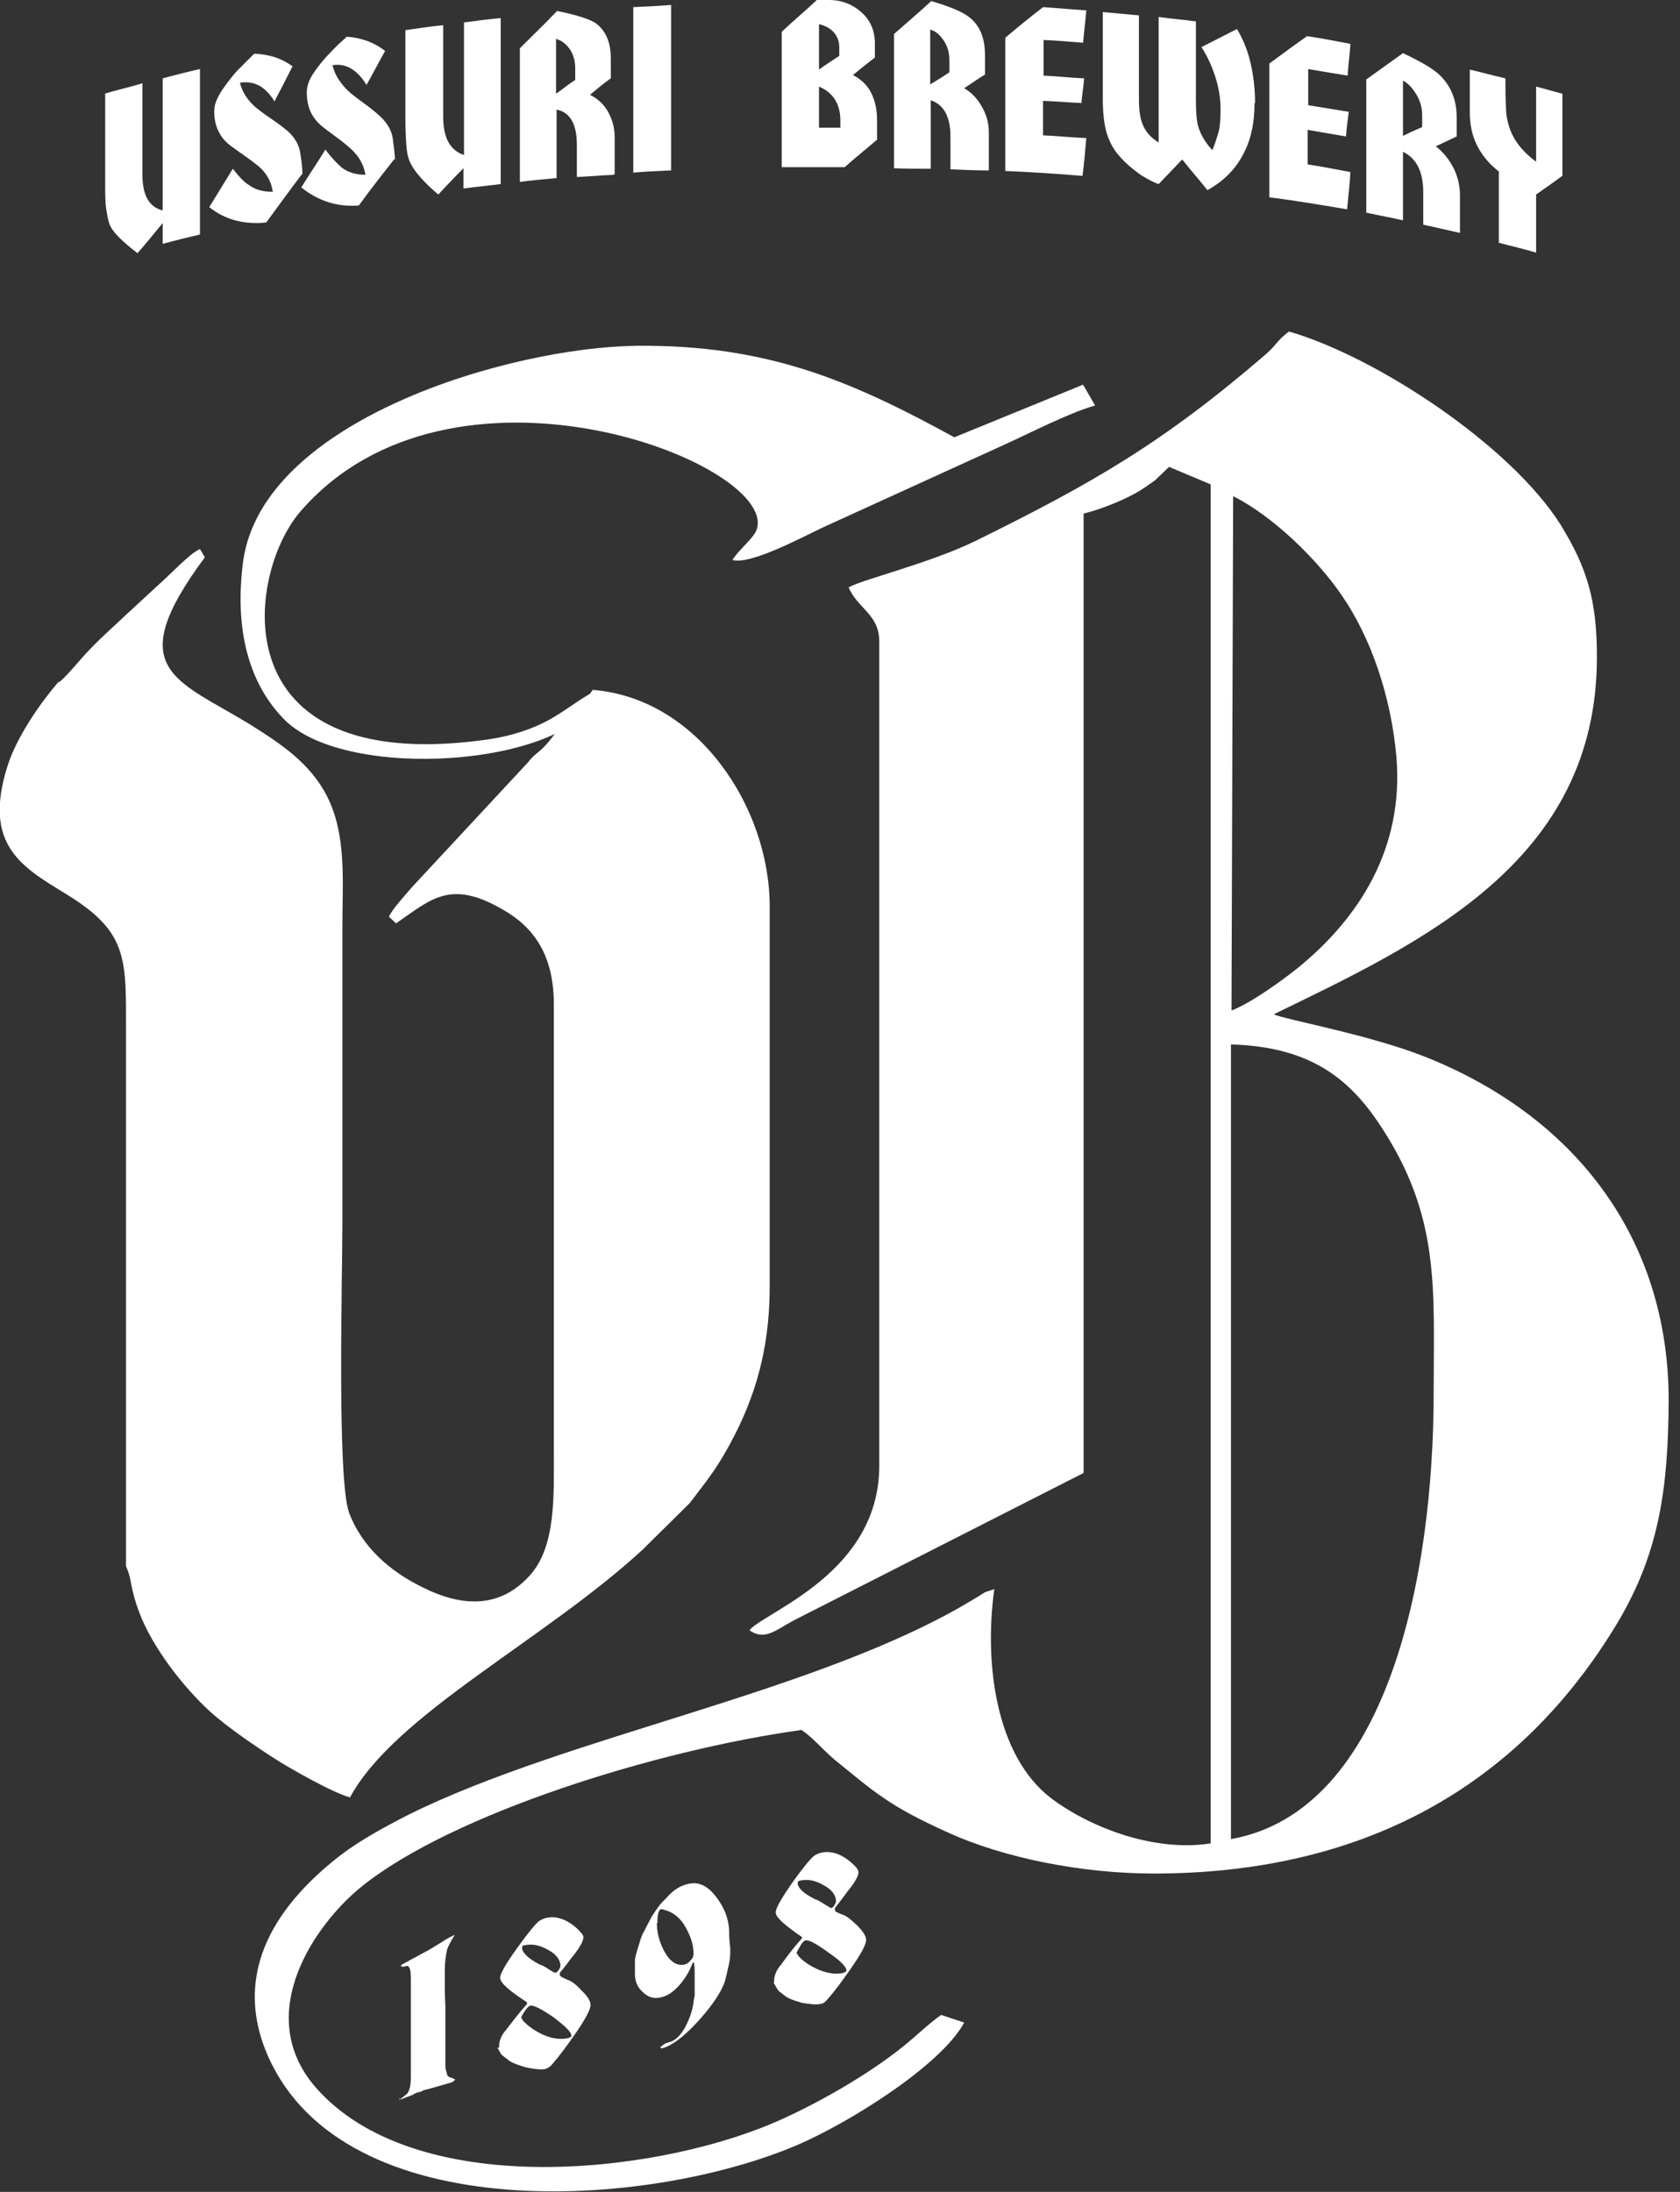 <svg width="46" height="60" viewBox="0 0 46 60" fill="none" xmlns="http://www.w3.org/2000/svg">
<rect x="0" y="0" width="46" height="60" fill="#333333" stroke="none"/>
<g clip-path="url(#clip0_156_55)">
<path fill-rule="evenodd" clip-rule="evenodd" d="M33.705 50.34V28.59C35.895 28.65 36.96 29.55 37.785 30.795C39.45 33.3 39.255 35.28 39.255 38.13C39.255 43.08 38.025 49.56 33.72 50.34H33.705ZM33.75 13.575C34.845 14.115 36.09 15.33 36.765 16.335C37.53 17.46 38.085 19.035 38.235 20.715C38.445 23.22 37.215 25.14 35.505 26.52C35.13 26.82 34.245 27.465 33.72 27.66L33.765 13.575H33.75ZM29.685 14.055C30.15 13.935 30.645 13.74 31.065 13.515C31.26 13.41 31.515 13.23 31.635 13.14L32.01 12.78L33.15 13.26V50.46C31.515 50.715 29.73 49.95 28.77 49.215C27.27 48.06 26.94 45.54 27.225 43.5C26.85 43.62 27.03 43.56 26.67 43.77C22.485 46.32 15.585 47.49 11.175 49.68C10.53 50.01 9.9 50.355 9.375 50.745C7.665 52.05 6.285 53.925 7.35 56.31C9.45 60.99 17.67 60.48 21.81 58.725C23.25 58.11 25.77 56.535 26.4 55.365L25.77 55.155C25.425 55.395 25.08 55.74 24.72 56.025C23.775 56.79 22.335 57.615 21.18 58.11C17.805 59.55 11.325 60.21 8.64 57.135C6.9 55.125 8.64 52.65 9.915 51.63C12.39 49.65 17.955 47.91 21.945 47.355C22.245 47.55 22.515 47.88 22.83 48.15C23.97 49.08 24.36 49.44 25.92 50.145C27.48 50.865 29.64 51.285 31.59 51.285C37.2 51.285 41.55 49.005 44.31 44.385C45.465 42.435 45.675 40.635 45.69 38.34C45.69 33.84 43.065 30.525 39 28.92C37.485 28.32 35.145 27.9 34.875 27.765C38.955 25.785 43.725 23.58 43.725 17.985C43.725 16.455 43.47 15.57 42.735 14.37C41.355 12.18 37.68 9.765 35.295 9.075C34.965 9.315 34.95 9.45 34.65 9.705C31.83 12.135 29.88 13.245 26.715 14.805C25.455 15.42 23.58 15.87 23.235 16.08C23.49 16.665 24.075 16.815 24.075 17.565V40.125C24.075 43.065 20.94 44.115 20.52 44.625C20.94 44.925 21.255 44.61 21.735 44.355L29.67 40.32V14.055H29.685Z" fill="white"/>
<path fill-rule="evenodd" clip-rule="evenodd" d="M16.365 19.095L16.23 18.96C15.96 19.065 15.42 19.515 14.91 19.77C14.37 20.04 13.8 20.19 13.185 20.265C6.045 21.195 6.735 15.765 8.205 14.025C12.33 9.21 21.21 12.645 20.73 14.46C20.67 14.715 20.235 15.03 20.055 15.33C20.55 15.465 21.945 14.715 22.515 14.445L27.45 12.195C28.185 11.865 29.28 11.295 29.985 11.1L29.655 10.53L26.13 11.97C23.28 10.41 21 9.435 17.43 9.465C13.95 9.51 7.215 11.49 6.66 15.345C6.405 17.25 6.825 18.75 7.815 19.725C9.525 21.39 15.435 20.985 16.335 19.11L16.365 19.095Z" fill="white"/>
<path fill-rule="evenodd" clip-rule="evenodd" d="M1.605 18.66C1.155 19.185 0.48 20.115 0.21 20.955C-0.495 23.16 0.63 23.745 1.845 24.495C3.525 25.53 3.45 26.265 3.45 28.29V42.87C3.45 42.87 3.45 42.87 3.51 43.02C3.6 43.275 3.585 43.53 3.81 44.13C4.17 45.09 5.01 46.17 5.745 46.845C6.225 47.28 7.02 47.82 7.56 48.165C7.965 48.42 9.12 49.08 9.585 49.2C10.8 46.935 14.91 44.895 17.595 42.42L18.885 41.145C19.41 40.455 19.68 40.14 20.13 39.255C20.76 38.01 21.09 36.72 21.075 35.1V24.81C21.075 22.11 19.11 19.11 16.23 18.885C16.125 19.035 16.02 19.155 15.9 19.32C15.765 19.485 15.645 19.53 15.51 19.695C15.27 19.95 15.09 20.265 14.85 20.49C14.67 20.655 14.61 20.67 14.46 20.865L11.28 24.285C11.13 24.465 10.725 24.9 10.65 25.095L10.845 25.275C11.805 24.615 12.33 24.06 13.77 24.9C14.64 25.395 15.18 26.175 15.165 27.555V39.705C15.165 40.935 15.225 42.315 14.52 43.11C13.695 44.04 12.645 43.995 11.55 43.44C10.695 43.02 9.915 42.36 9.555 41.4C9.225 40.44 9.375 34.935 9.375 33.465V25.41C9.375 24.09 9.495 22.875 8.955 21.795C8.49 20.895 7.725 20.385 6.87 19.845C4.815 18.585 3.315 18.345 5.61 15.255L5.475 15.03C5.235 15.12 4.71 15.675 4.425 15.93L3.45 16.83C3.105 17.16 2.82 17.4 2.49 17.745C2.22 18.015 1.86 18.48 1.62 18.675L1.605 18.66Z" fill="white"/>
<path d="M10.935 57.48C10.935 57.48 11.055 57.39 11.145 57.315C11.205 57.24 11.25 57.105 11.25 56.865C11.25 56.94 11.25 56.79 11.25 56.4C11.25 56.295 11.25 56.1 11.25 55.875C11.25 55.65 11.25 55.47 11.25 55.35V54.15C11.25 53.895 11.205 53.79 11.115 53.82C11.115 53.82 11.1 53.82 11.07 53.835H11.04C10.995 53.835 10.98 53.835 10.98 53.79C11.04 53.76 11.25 53.64 11.67 53.415C11.715 53.4 11.85 53.31 12.075 53.175C12.255 53.055 12.375 52.995 12.45 52.965C12.39 53.07 12.315 53.175 12.24 53.37C12.21 53.52 12.18 53.7 12.18 53.895V54.42C12.18 54.69 12.195 54.87 12.195 54.93C12.195 55.005 12.195 55.11 12.195 55.26C12.195 55.41 12.195 55.515 12.195 55.59V56.595C12.195 56.595 12.21 56.685 12.24 56.775C12.24 56.82 12.285 56.85 12.33 56.865C12.39 56.88 12.435 56.91 12.465 56.925C12.465 56.925 12.405 56.985 12.375 57C11.85 57.15 11.595 57.225 11.61 57.21C11.58 57.225 11.52 57.27 11.46 57.27C11.385 57.285 11.325 57.33 11.295 57.345C11.085 57.42 10.98 57.465 10.995 57.465C10.95 57.465 10.935 57.465 10.935 57.42V57.48Z" fill="white"/>
<path d="M13.665 56.055V56.01C13.665 55.875 13.725 55.71 13.86 55.56C14.01 55.365 14.19 55.125 14.43 54.855V54.81C13.95 54.495 13.695 54.285 13.695 54.135C13.695 54.03 13.845 53.76 14.16 53.325C14.46 52.905 14.67 52.65 14.775 52.575C14.835 52.545 14.88 52.515 14.955 52.5C15.225 52.44 15.51 52.53 15.795 52.785C15.9 52.89 15.975 52.965 15.975 53.025C15.975 53.13 15.87 53.325 15.66 53.58C15.555 53.715 15.435 53.88 15.33 54V54.06C15.33 54.06 15.33 54.09 15.36 54.105C15.375 54.12 15.45 54.15 15.54 54.195C15.645 54.225 15.765 54.315 15.915 54.48C16.095 54.645 16.17 54.78 16.17 54.885C16.17 55.005 16.02 55.29 15.735 55.695C15.525 55.995 15.33 56.265 15.12 56.505C15.06 56.58 14.985 56.625 14.91 56.64C14.805 56.655 14.64 56.64 14.415 56.595C14.205 56.535 14.04 56.475 13.95 56.415C13.935 56.4 13.875 56.355 13.815 56.31C13.8 56.295 13.755 56.265 13.725 56.235L13.62 56.055H13.665ZM14.28 55.23C14.28 55.23 14.295 55.29 14.34 55.335C14.475 55.47 14.64 55.59 14.865 55.695C15.105 55.8 15.315 55.83 15.51 55.8C15.6 55.785 15.645 55.755 15.645 55.725C15.645 55.62 15.465 55.455 15.15 55.215C14.82 54.99 14.61 54.885 14.52 54.9C14.49 54.9 14.43 54.96 14.37 55.05C14.31 55.14 14.265 55.215 14.265 55.245L14.28 55.23ZM14.295 53.325C14.295 53.445 14.46 53.61 14.775 53.775C14.835 53.79 14.925 53.835 15.03 53.91C15.135 53.97 15.195 54.015 15.21 54C15.225 54 15.27 53.97 15.3 53.925C15.315 53.895 15.345 53.85 15.345 53.82C15.345 53.64 15.225 53.49 15 53.37C14.76 53.235 14.55 53.205 14.355 53.25C14.31 53.25 14.295 53.28 14.295 53.325Z" fill="white"/>
<path d="M18.09 56.04C18.09 56.04 18.165 55.935 18.315 55.905C18.495 55.86 18.645 55.71 18.78 55.455C18.885 55.245 18.96 55.035 18.99 54.81C18.99 54.765 19.005 54.705 19.02 54.63C19.02 54.42 19.02 54.225 19.02 54.075C19.02 53.895 19.02 53.775 18.99 53.715H18.975C18.975 53.715 18.945 53.775 18.915 53.85C18.84 54.03 18.72 54.21 18.585 54.36C18.42 54.54 18.255 54.645 18.09 54.675C17.91 54.72 17.745 54.675 17.595 54.525C17.445 54.39 17.385 54.225 17.385 54.03V53.64C17.385 53.64 17.415 53.46 17.49 53.25C17.55 53.04 17.595 52.92 17.625 52.89C17.685 52.77 17.76 52.62 17.85 52.455C17.985 52.245 18.075 52.125 18.15 52.05C18.165 52.035 18.21 51.99 18.255 51.945C18.435 51.735 18.63 51.615 18.84 51.57C19.14 51.495 19.395 51.63 19.635 51.96C19.845 52.245 19.95 52.53 19.965 52.845C19.965 52.92 19.965 53.04 19.98 53.19C19.995 53.295 19.995 53.34 19.995 53.37C19.995 53.49 19.995 53.655 19.935 53.865C19.89 54.075 19.86 54.24 19.8 54.36C19.68 54.63 19.44 54.975 19.08 55.365C18.69 55.785 18.375 56.01 18.12 56.07C18.09 56.07 18.075 56.04 18.075 56.01L18.09 56.04ZM17.985 52.635C17.985 52.89 18.045 53.13 18.18 53.4C18.345 53.7 18.525 53.82 18.75 53.775C18.81 53.76 18.87 53.715 18.915 53.655C18.975 53.595 18.99 53.535 18.99 53.475C18.99 53.25 18.915 53.01 18.78 52.77C18.645 52.515 18.45 52.365 18.27 52.305C18.18 52.275 18.135 52.26 18.105 52.26C18.03 52.275 18 52.41 18 52.65L17.985 52.635Z" fill="white"/>
<path fill-rule="evenodd" clip-rule="evenodd" d="M21.195 54.27V54.225C21.195 54.09 21.255 53.925 21.39 53.775C21.54 53.565 21.72 53.325 21.96 53.055V53.025C21.48 52.695 21.24 52.485 21.24 52.35C21.24 52.23 21.39 51.975 21.69 51.54C21.99 51.12 22.2 50.865 22.305 50.79C22.365 50.76 22.41 50.73 22.485 50.715C22.755 50.655 23.04 50.745 23.325 51C23.445 51.105 23.505 51.18 23.505 51.255C23.505 51.36 23.4 51.54 23.19 51.795C23.085 51.945 22.965 52.095 22.86 52.23V52.275C22.86 52.275 22.86 52.305 22.89 52.335C22.905 52.335 22.98 52.38 23.07 52.41C23.175 52.44 23.295 52.545 23.46 52.695C23.625 52.86 23.715 52.995 23.715 53.1C23.715 53.235 23.565 53.505 23.28 53.91C23.07 54.21 22.875 54.48 22.665 54.72C22.605 54.795 22.53 54.855 22.455 54.855C22.335 54.885 22.17 54.855 21.96 54.825C21.75 54.765 21.585 54.705 21.51 54.645C21.48 54.63 21.435 54.585 21.375 54.54C21.345 54.525 21.315 54.495 21.285 54.45L21.18 54.27H21.195ZM21.81 53.46C21.81 53.46 21.84 53.505 21.87 53.55C22.005 53.7 22.17 53.805 22.395 53.91C22.65 54.015 22.86 54.045 23.04 54.015C23.13 54 23.175 53.97 23.175 53.94C23.175 53.835 23.01 53.67 22.68 53.445C22.35 53.205 22.155 53.1 22.065 53.115C22.02 53.115 21.96 53.175 21.915 53.265C21.855 53.37 21.81 53.43 21.81 53.475V53.46ZM21.84 51.54C21.84 51.675 21.99 51.825 22.32 51.99C22.38 52.005 22.455 52.05 22.575 52.125C22.68 52.185 22.74 52.23 22.755 52.23C22.785 52.23 22.815 52.2 22.845 52.155C22.875 52.11 22.89 52.065 22.89 52.05C22.89 51.87 22.77 51.72 22.545 51.6C22.32 51.465 22.095 51.435 21.9 51.48C21.855 51.48 21.84 51.525 21.84 51.555V51.54Z" fill="white"/>
<path fill-rule="evenodd" clip-rule="evenodd" d="M2.88 2.565V5.04C2.88 5.31 2.88 5.535 2.91 5.73C2.94 5.925 2.97 6.075 3.015 6.18C3.12 6.39 3.375 6.63 3.765 6.93C4.005 6.66 4.23 6.375 4.455 6.105V6.675C4.785 6.585 5.145 6.495 5.475 6.42V1.89C5.145 1.965 4.785 2.055 4.455 2.145V5.76C4.08 5.67 3.9 5.34 3.9 4.785V2.28C3.555 2.385 3.21 2.46 2.865 2.565H2.88ZM8.265 4.77C7.935 5.205 7.62 5.64 7.29 6.09C6.705 6.15 6.18 6.03 5.73 5.67C5.94 5.325 6.165 4.965 6.375 4.62C6.54 4.83 6.69 4.995 6.825 5.07C7.005 5.205 7.23 5.25 7.47 5.25C7.425 4.95 7.275 4.68 6.975 4.47C6.735 4.275 6.48 4.125 6.24 3.93C5.985 3.705 5.865 3.405 5.865 3.045C5.865 2.865 5.94 2.685 6.075 2.475C6.18 2.325 6.315 2.13 6.51 1.92C6.66 1.77 6.81 1.62 6.96 1.47C7.38 1.485 7.725 1.605 8.01 1.815C7.845 2.145 7.68 2.46 7.515 2.775C7.26 2.355 6.945 2.205 6.57 2.265C6.63 2.52 6.795 2.79 7.08 3C7.305 3.18 7.56 3.33 7.8 3.525C8.055 3.72 8.19 3.96 8.22 4.185C8.265 4.44 8.28 4.635 8.28 4.77H8.265ZM10.8 4.35C10.47 4.77 10.14 5.19 9.825 5.625C9.24 5.67 8.715 5.505 8.25 5.13C8.46 4.785 8.7 4.44 8.91 4.095C9.075 4.32 9.225 4.47 9.36 4.59C9.54 4.725 9.765 4.785 10.005 4.785C9.96 4.485 9.795 4.215 9.51 3.99C9.27 3.78 9 3.615 8.775 3.42C8.505 3.18 8.4 2.88 8.4 2.535C8.4 2.355 8.46 2.175 8.61 1.965C8.715 1.815 8.85 1.635 9.045 1.44C9.18 1.29 9.345 1.14 9.495 1.005C9.915 1.035 10.26 1.17 10.545 1.395C10.365 1.71 10.215 2.01 10.035 2.325C9.78 1.905 9.465 1.725 9.105 1.785C9.165 2.055 9.33 2.31 9.6 2.55C9.84 2.745 10.095 2.91 10.32 3.105C10.575 3.315 10.725 3.555 10.755 3.795C10.785 4.05 10.815 4.245 10.815 4.38L10.8 4.35ZM13.695 5.04C13.365 5.085 13.02 5.115 12.69 5.16V4.605C12.45 4.845 12.225 5.085 12 5.325C11.595 4.98 11.355 4.695 11.25 4.485C11.19 4.38 11.145 4.215 11.13 4.02C11.115 3.825 11.1 3.585 11.1 3.3V0.825C11.445 0.78 11.79 0.72 12.135 0.69V3.195C12.135 3.765 12.315 4.11 12.705 4.245V0.615C13.035 0.57 13.38 0.525 13.71 0.495V5.025L13.695 5.04ZM16.8 4.785C16.47 4.8 16.11 4.83 15.795 4.845V3.96C15.795 3.405 15.615 3.075 15.24 3V4.875C14.91 4.905 14.565 4.935 14.235 4.98V1.32C14.565 0.99 14.925 0.645 15.255 0.3C15.765 0.405 16.11 0.51 16.305 0.63C16.59 0.84 16.725 1.155 16.725 1.62V2.145C16.53 2.28 16.335 2.445 16.155 2.595C16.365 2.7 16.53 2.85 16.65 3.06C16.755 3.255 16.83 3.48 16.83 3.735V4.77L16.8 4.785ZM15.75 2.04V1.86C15.75 1.68 15.705 1.515 15.615 1.365C15.51 1.215 15.39 1.11 15.225 1.065V2.565C15.405 2.445 15.555 2.31 15.75 2.19V2.04ZM18.375 4.665C18.03 4.68 17.685 4.695 17.34 4.725V0.195C17.67 0.18 18.03 0.165 18.375 0.135V4.665ZM24.015 3.825C23.715 4.08 23.415 4.32 23.13 4.575C22.56 4.575 21.975 4.575 21.405 4.575V0.87C21.72 0.57 22.05 0.3 22.365 0H22.695C23.055 0 23.34 0.12 23.58 0.33C23.82 0.54 23.955 0.825 23.955 1.185C23.955 1.32 23.955 1.44 23.955 1.575C23.745 1.74 23.55 1.89 23.355 2.055C23.565 2.16 23.745 2.325 23.85 2.535C23.955 2.745 24.015 2.985 24.015 3.285V3.825ZM22.98 1.515V1.305C22.98 1.14 22.935 1.005 22.83 0.885C22.725 0.765 22.59 0.705 22.425 0.66V1.905C22.605 1.77 22.8 1.65 22.98 1.53V1.515ZM23.01 3.495V3.3C23.01 2.85 22.815 2.535 22.425 2.37C22.425 2.745 22.425 3.12 22.425 3.495H23.025H23.01ZM27.045 4.665C26.715 4.665 26.37 4.65 26.025 4.635V3.75C26.025 3.195 25.845 2.865 25.485 2.745V4.62C25.155 4.62 24.81 4.62 24.48 4.605V0.93C24.825 0.63 25.17 0.33 25.5 0.03C26.01 0.18 26.37 0.33 26.55 0.48C26.835 0.705 26.97 1.05 26.97 1.515V2.04C26.775 2.16 26.58 2.295 26.4 2.415C26.61 2.535 26.775 2.715 26.895 2.94C27.015 3.15 27.075 3.375 27.075 3.63V4.665H27.045ZM25.995 1.815V1.635C25.995 1.455 25.95 1.29 25.86 1.14C25.755 0.975 25.635 0.855 25.47 0.81V2.31C25.65 2.205 25.815 2.1 25.995 1.98V1.83V1.815ZM29.745 3.765C29.715 4.11 29.685 4.47 29.64 4.815C28.935 4.755 28.23 4.71 27.525 4.68C27.525 4.065 27.525 3.465 27.525 2.85V1.035C27.855 0.75 28.215 0.465 28.56 0.195C28.95 0.225 29.34 0.255 29.745 0.285C29.715 0.585 29.685 0.87 29.655 1.17C29.295 1.14 28.935 1.11 28.575 1.095V2.07C28.95 2.085 29.31 2.13 29.685 2.145C29.67 2.37 29.625 2.595 29.61 2.82C29.265 2.805 28.92 2.775 28.56 2.76V3.705C28.95 3.72 29.355 3.765 29.745 3.78V3.765ZM34.35 2.82C34.35 3.39 34.245 3.855 34.02 4.26C33.81 4.65 33.495 4.965 33.06 5.205C32.835 4.92 32.595 4.65 32.37 4.365C32.16 4.59 31.935 4.815 31.725 5.04C31.59 4.995 31.425 4.905 31.23 4.785C30.81 4.485 30.525 4.185 30.39 3.87C30.255 3.6 30.195 3.21 30.195 2.67V0.33C30.525 0.36 30.855 0.39 31.185 0.42V2.715C31.185 3 31.215 3.21 31.275 3.375C31.35 3.585 31.5 3.765 31.725 3.9V0.465C32.055 0.51 32.4 0.54 32.745 0.585V2.7C32.745 3.045 32.76 3.285 32.805 3.45C32.865 3.66 32.985 3.885 33.195 4.11C33.285 3.9 33.33 3.72 33.375 3.585C33.405 3.435 33.42 3.24 33.42 3C33.42 2.7 33.375 2.415 33.285 2.13C33.195 1.845 33.075 1.56 32.895 1.29C33.225 1.125 33.54 0.96 33.87 0.795C34.05 1.095 34.17 1.41 34.245 1.74C34.32 2.07 34.365 2.43 34.365 2.82H34.35ZM36.975 4.695C36.96 5.04 36.915 5.385 36.885 5.73C36.18 5.61 35.46 5.49 34.755 5.4V3.57C34.755 2.955 34.755 2.355 34.755 1.74C35.1 1.485 35.445 1.23 35.79 0.99C36.195 1.05 36.585 1.125 36.975 1.2C36.96 1.5 36.915 1.77 36.9 2.07C36.54 2.01 36.165 1.95 35.82 1.89V2.88C36.195 2.94 36.555 3 36.93 3.06C36.9 3.285 36.87 3.51 36.855 3.735C36.51 3.675 36.165 3.615 35.805 3.555V4.5C36.195 4.56 36.585 4.635 36.975 4.71V4.695ZM39.975 6.375C39.645 6.3 39.3 6.225 38.97 6.15V5.265C38.97 4.71 38.79 4.335 38.415 4.155V6.03C38.085 5.955 37.74 5.895 37.41 5.82V2.175C37.74 1.935 38.085 1.695 38.415 1.455C38.925 1.695 39.285 1.905 39.465 2.1C39.735 2.385 39.885 2.745 39.885 3.21V3.735C39.69 3.825 39.51 3.915 39.315 4.005C39.525 4.17 39.69 4.38 39.81 4.62C39.915 4.845 39.975 5.085 39.975 5.34V6.375ZM38.94 3.33V3.15C38.94 2.97 38.895 2.79 38.805 2.625C38.7 2.445 38.58 2.295 38.415 2.205V3.72C38.595 3.63 38.76 3.555 38.94 3.48C38.94 3.375 38.94 3.33 38.94 3.33ZM42.795 4.8C42.555 4.98 42.315 5.145 42.06 5.325V6.915C41.715 6.81 41.37 6.735 41.04 6.645V4.695C40.77 4.485 40.575 4.245 40.44 3.975C40.305 3.705 40.245 3.405 40.245 3.075V1.905C40.575 1.98 40.89 2.07 41.22 2.145C41.22 2.46 41.22 2.715 41.235 2.925C41.235 3.12 41.265 3.27 41.295 3.375C41.4 3.795 41.67 4.14 42.06 4.425V2.37C42.3 2.43 42.54 2.505 42.78 2.565V4.8H42.795Z" fill="white"/>
</g>
<defs>
<clipPath id="clip0_156_55">
<rect width="45.72" height="60" fill="white"/>
</clipPath>
</defs>
</svg>
